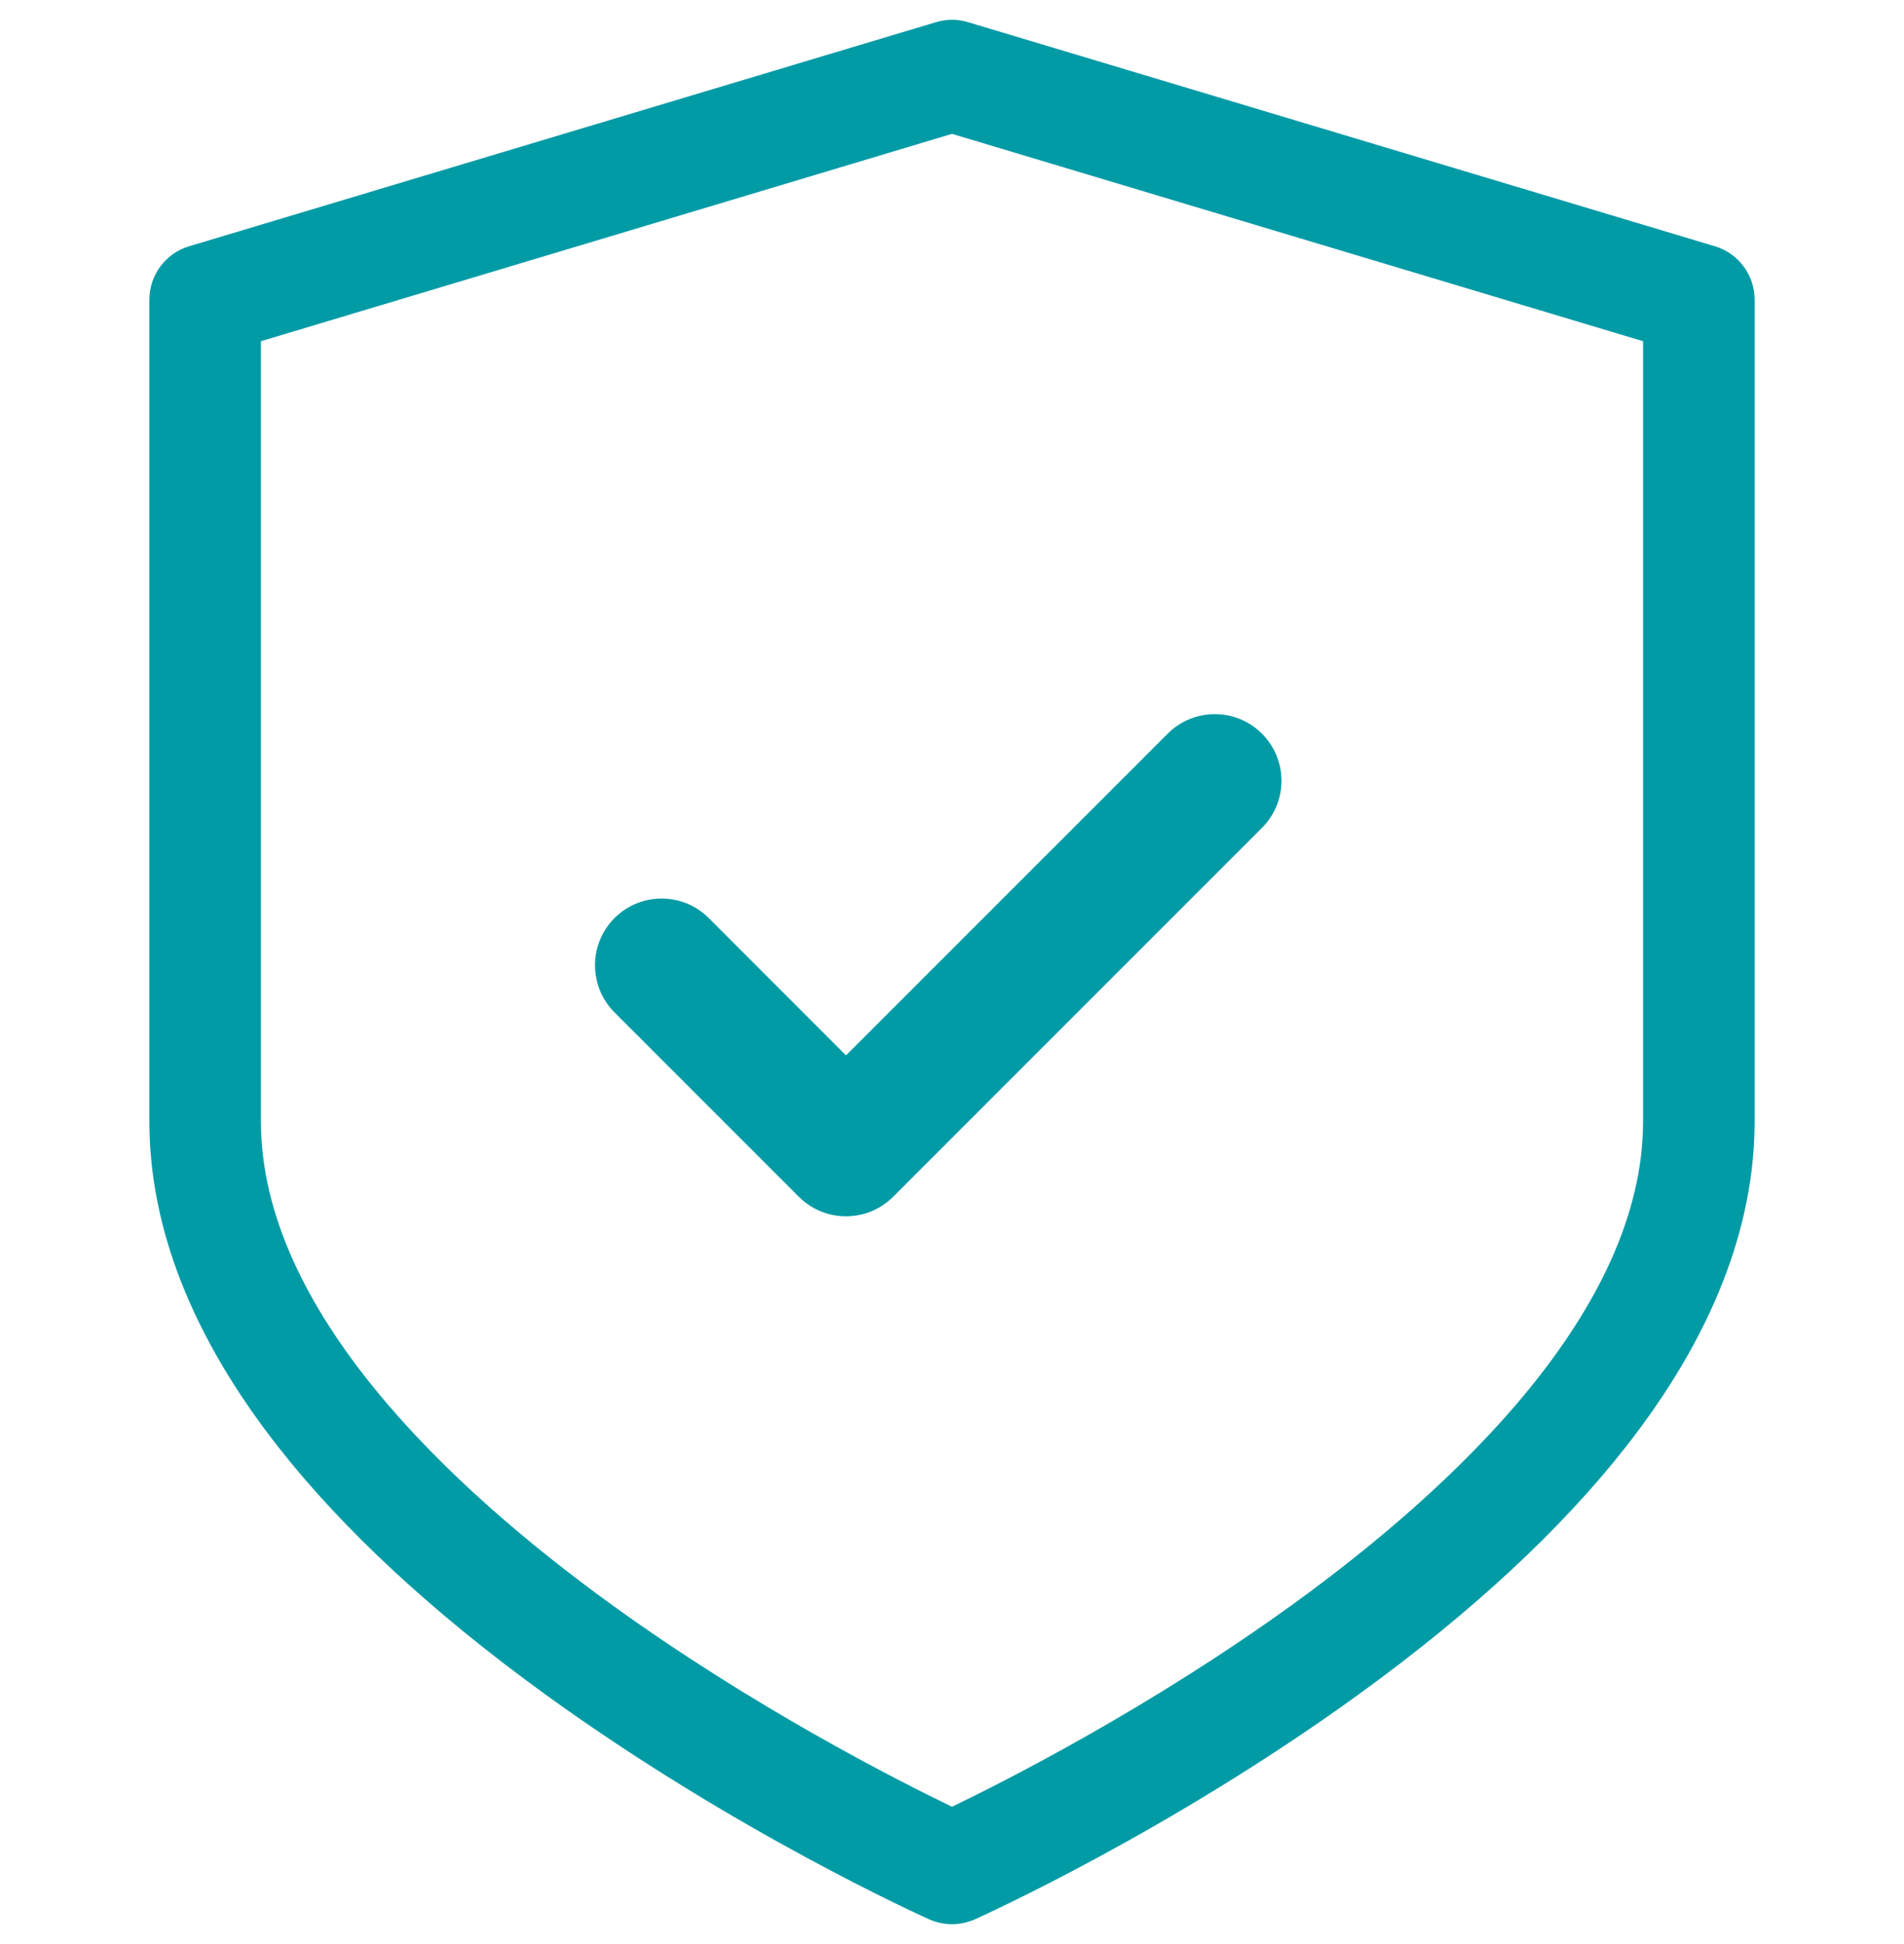 <svg width="48" height="49" viewBox="0 0 48 49" fill="none" xmlns="http://www.w3.org/2000/svg">
<g clip-path="url(#clip0_11415_999)">
<path d="M43.232 6.207L24.404 0.559C24.141 0.479 23.86 0.479 23.596 0.559L4.768 6.207C4.173 6.385 3.766 6.933 3.766 7.554V28.265C3.766 30.959 4.856 33.716 7.007 36.461C8.65 38.557 10.922 40.662 13.761 42.717C18.531 46.17 23.228 48.288 23.425 48.377C23.608 48.458 23.804 48.499 24 48.499C24.196 48.499 24.392 48.458 24.575 48.377C24.772 48.288 29.469 46.17 34.239 42.717C37.078 40.662 39.35 38.557 40.993 36.461C43.144 33.716 44.234 30.959 44.234 28.265V7.554C44.234 6.933 43.827 6.385 43.232 6.207ZM41.422 28.265C41.422 33.032 36.638 37.502 32.626 40.413C29.028 43.022 25.38 44.874 24 45.539C22.621 44.874 18.972 43.022 15.374 40.413C11.362 37.502 6.578 33.032 6.578 28.265V8.6L24 3.374L41.422 8.6V28.265Z" fill="#009BA5"/>
</g>
<path d="M29.438 18.492L21.328 26.601L17.868 23.14C17.212 22.484 16.148 22.484 15.492 23.14C14.836 23.797 14.836 24.86 15.492 25.517L20.14 30.165C20.468 30.493 20.898 30.657 21.328 30.657C21.758 30.657 22.188 30.493 22.516 30.165L31.813 20.868C32.47 20.212 32.47 19.148 31.814 18.492C31.158 17.836 30.094 17.836 29.438 18.492Z" fill="#009BA5"/>
<defs>
<clipPath id="clip0_11415_999">
<rect width="48" height="48" fill="white" transform="translate(0 0.499)"/>
</clipPath>
</defs>
</svg>
